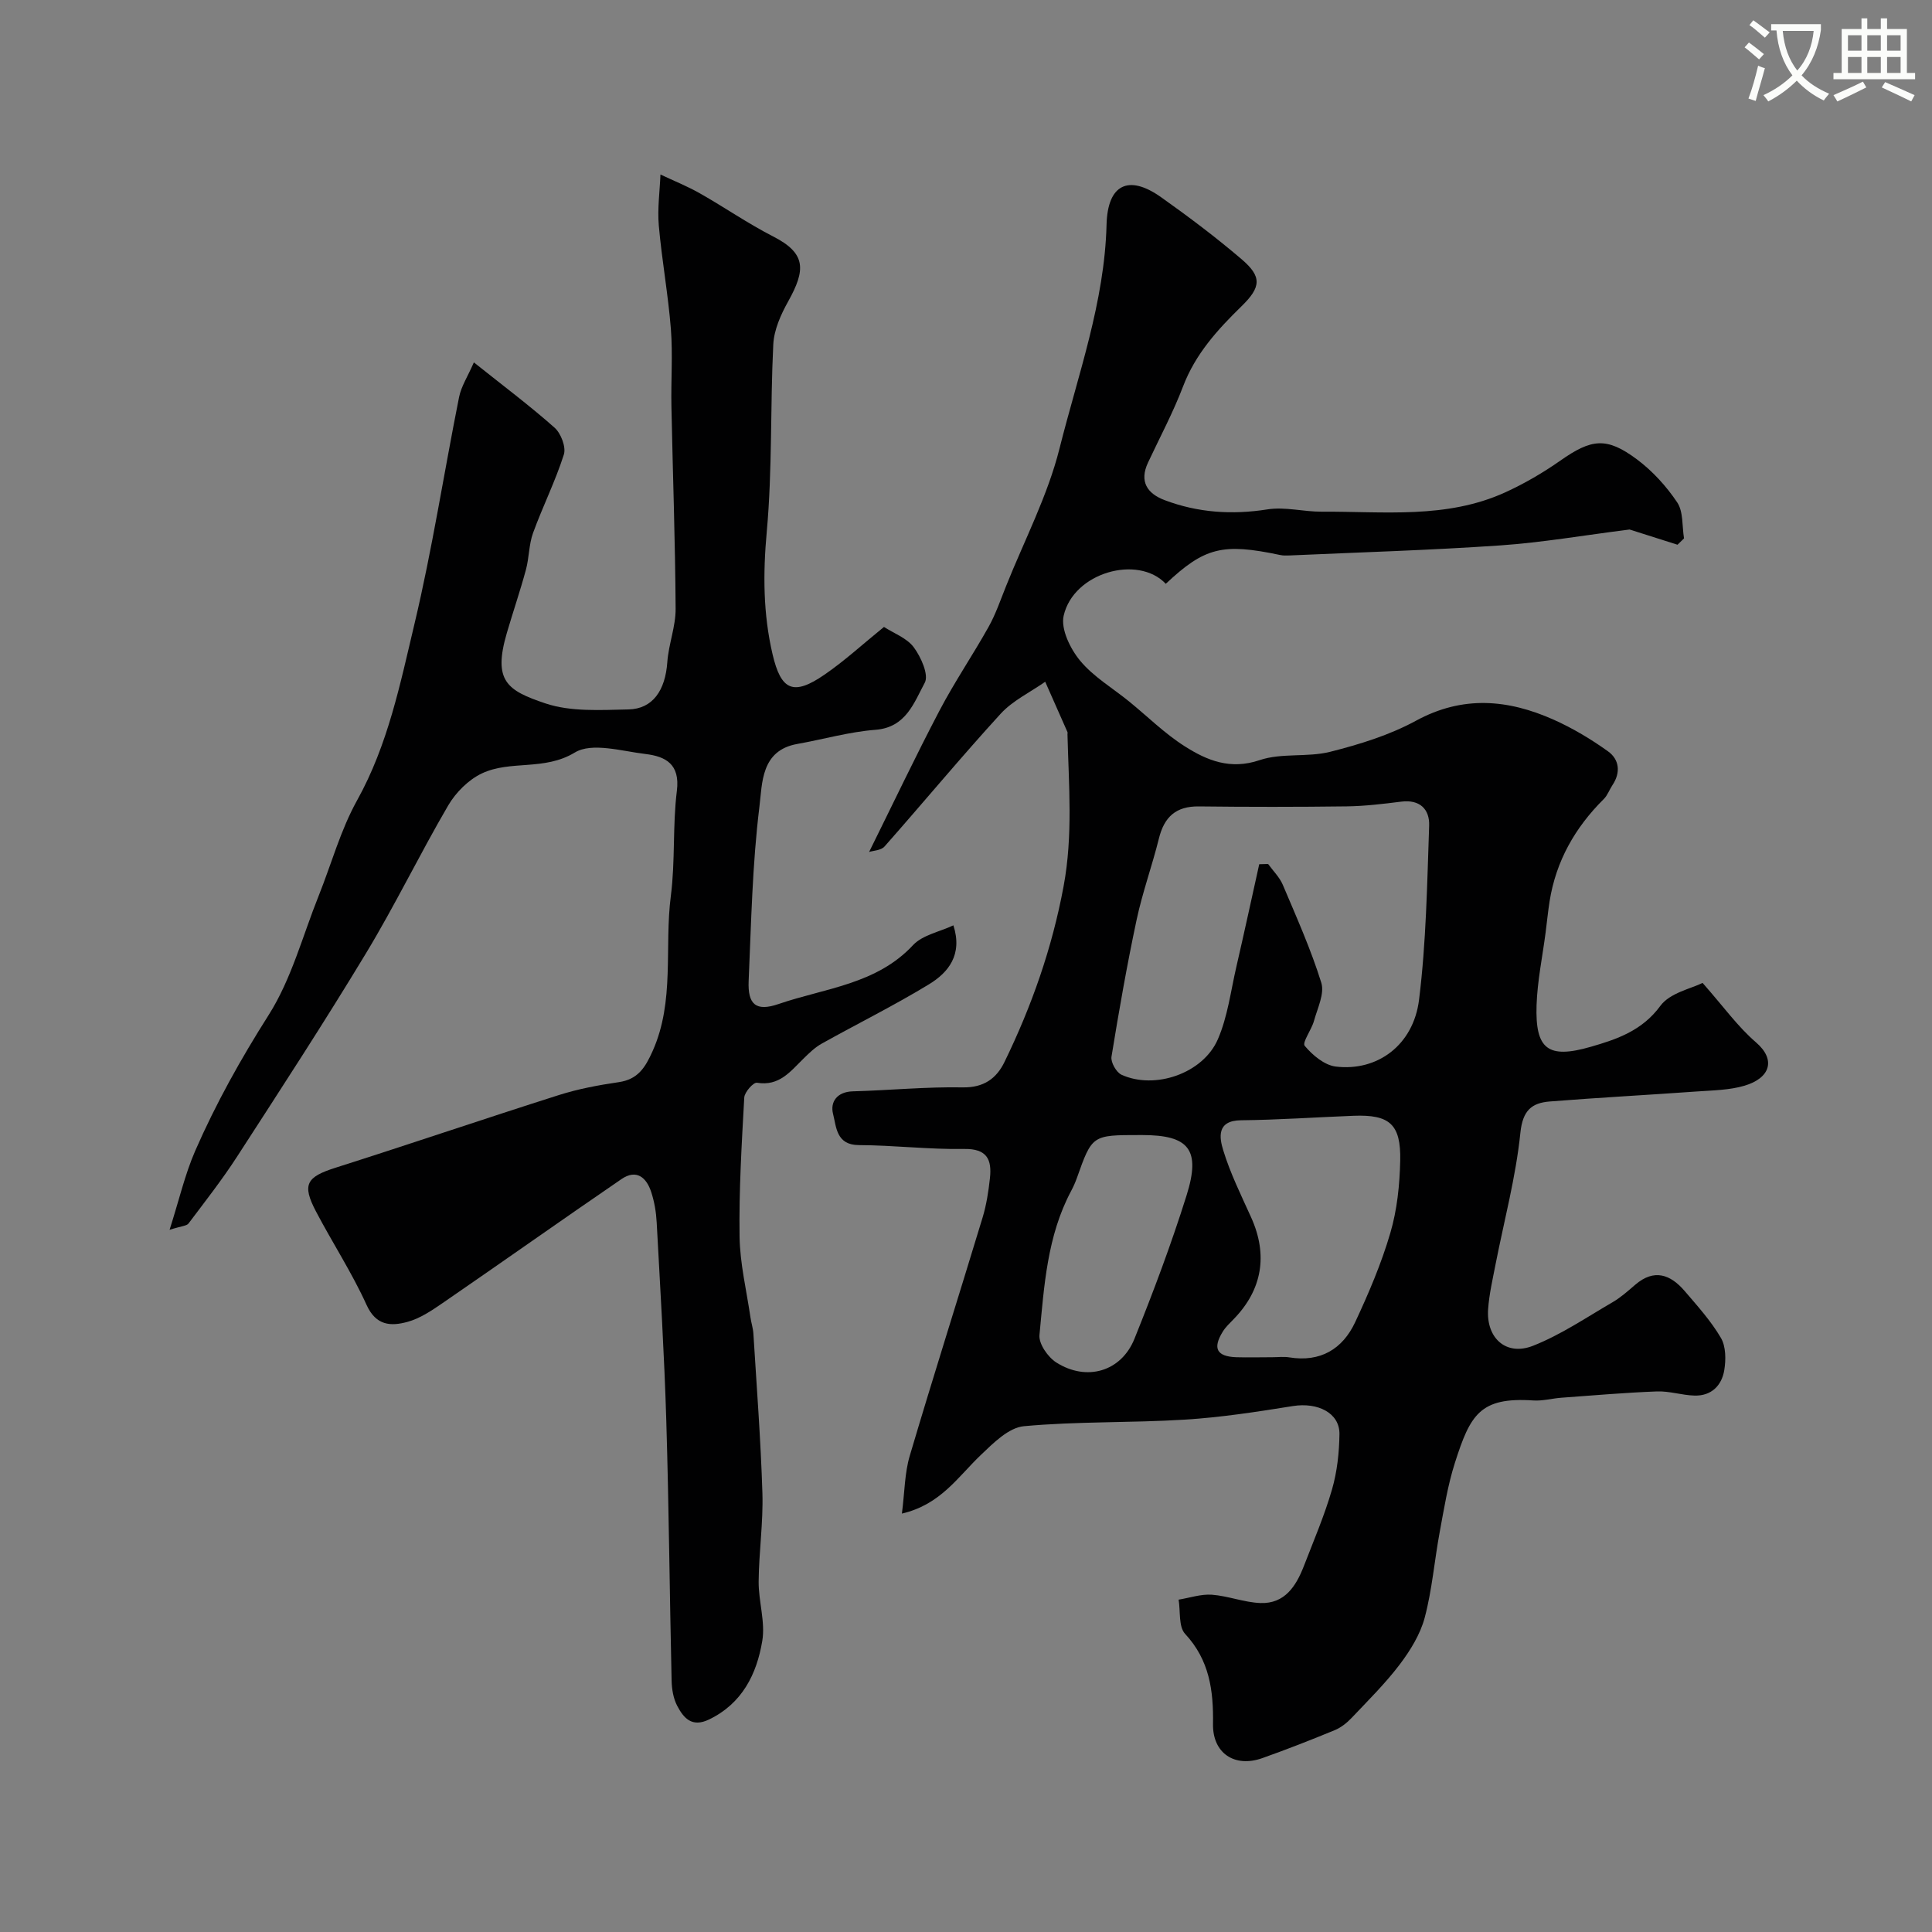 <svg enable-background="new 0 0 400 400" viewBox="0 0 400 400" xmlns="http://www.w3.org/2000/svg"><rect x="0" y="0" width="400" height="400" fill="#808080" stroke="none"/><path d="m362.1 8.8c1.1.8 2.1 1.6 3.1 2.4l-1 1.1c-1.3-1.1-2.3-2-3-2.5zm1.9 4.8c.5.2.9.4 1.4.5-.6 2.3-1.3 4.5-1.9 6.8l-1.5-.5c.8-2.1 1.4-4.3 2-6.8zm-1-9.4c1.3.9 2.4 1.8 3.4 2.5l-1 1.1c-1.4-1.2-2.4-2.1-3.2-2.6zm3.7 2.2v-1.4h10.3v1.2c-.5 3.6-1.8 6.8-4 9.4 1.5 1.6 3.4 2.8 5.7 3.8-.3.4-.7.8-1.1 1.4-2.3-1.1-4.1-2.5-5.6-4.1-1.6 1.6-3.6 3.1-5.9 4.3-.3-.5-.7-.9-1-1.3 2.4-1.1 4.4-2.5 6-4.1-1.9-2.5-3-5.6-3.3-9.3h-1.1zm8.8 0h-6.4c.3 3.3 1.3 6 3 8.2 2-2.2 3.1-5.1 3.4-8.2z" fill="#fbfcfa"/><path d="m385.3 3.8h1.3v2.2h2.8v-2.2h1.3v2.2h4.1v9.1h1.7v1.3h-16.9v-1.3h1.7v-9.1h4.1v-2.2zm.4 13.1.7 1.2c-1.8.9-3.8 1.9-6 2.9-.2-.4-.5-.8-.8-1.3 2.3-1 4.3-1.9 6.1-2.8zm-3.1-6.4h2.8v-3.2h-2.8zm0 4.6h2.8v-3.3h-2.8zm4-4.6h2.8v-3.2h-2.8zm0 4.6h2.8v-3.3h-2.8zm3.7 1.9c2.1.9 4.1 1.8 6.1 2.7l-.7 1.3c-2.2-1.1-4.2-2-6.1-2.9zm3.2-9.7h-2.8v3.2h2.8zm-2.8 7.8h2.8v-3.3h-2.8z" fill="#fbfcfa"/><g fill="#010102"><path d="m186.73 313.37c.58-4.55.57-8.4 1.62-11.94 4.88-16.5 10.1-32.9 15.09-49.37.8-2.64 1.22-5.42 1.52-8.17.41-3.82-.61-6.1-5.36-6.01-7.26.12-14.53-.77-21.79-.8-4.7-.02-4.65-3.8-5.33-6.44-.64-2.49.81-4.6 4.09-4.69 7.59-.21 15.18-.96 22.75-.82 4.39.08 7-1.87 8.65-5.26 5.64-11.59 9.86-23.59 12.24-36.4 1.96-10.55 1.06-20.94.8-31.42 0-.17.05-.36-.01-.5-1.53-3.47-3.06-6.94-4.6-10.4-3.11 2.18-6.73 3.9-9.23 6.63-8.21 8.98-15.98 18.36-24.04 27.48-.73.83-2.37.85-3.19 1.13 5.06-10.21 9.64-19.87 14.6-29.32 3.1-5.91 6.88-11.46 10.14-17.29 1.48-2.65 2.47-5.58 3.61-8.42 3.79-9.49 8.62-18.72 11.08-28.54 3.83-15.27 9.32-30.26 9.73-46.31.21-8.34 4.55-10.45 11.26-5.7 5.73 4.06 11.36 8.3 16.7 12.86 4.21 3.6 4.09 5.74-.04 9.76-4.97 4.85-9.52 9.86-12.07 16.55-2.06 5.41-4.81 10.55-7.27 15.8-1.84 3.93-.15 6.41 3.45 7.77 6.9 2.6 13.95 3.07 21.3 1.91 3.62-.57 7.47.5 11.22.48 12.8-.08 25.83 1.55 38.01-4.01 3.98-1.82 7.82-4.06 11.4-6.57 6.42-4.5 9.54-4.96 15.84-.26 3.23 2.41 6.11 5.57 8.35 8.92 1.29 1.93.99 4.93 1.41 7.45-.45.44-.9.87-1.35 1.31-3.71-1.18-7.43-2.36-9.92-3.15-9.45 1.19-18.08 2.69-26.76 3.29-14.53 1-29.09 1.43-43.64 2.08-.66.03-1.35.04-1.99-.1-11.9-2.51-15.6-1.58-23.64 5.97-5.74-6.08-19.1-2.37-21.14 6.61-.63 2.76 1.37 6.85 3.4 9.3 2.76 3.34 6.73 5.67 10.16 8.46 3.82 3.11 7.36 6.64 11.49 9.26 4.61 2.94 9.44 4.94 15.52 2.88 4.54-1.54 9.89-.54 14.62-1.73 6.09-1.54 12.28-3.45 17.75-6.43 9.69-5.28 19.05-4.43 28.5-.22 3.96 1.77 7.76 4.04 11.28 6.57 2.32 1.67 2.65 4.37.9 6.98-.63.95-1.02 2.12-1.81 2.9-5.93 5.89-9.87 12.81-11.2 21.13-.34 2.16-.55 4.34-.83 6.5-.65 5-1.7 9.99-1.87 15.01-.3 9.14 2.33 11.21 11.25 8.63 5.37-1.55 10.61-3.32 14.38-8.47 1.99-2.71 6.46-3.59 8.74-4.75 4.36 4.94 7.31 9.09 11.06 12.31 4.21 3.62 2.92 7.41-2.4 8.98-3.09.91-6.47.95-9.73 1.18-10.19.73-20.39 1.27-30.57 2.08-3.73.3-5.6 1.83-6.08 6.47-.94 9.19-3.38 18.23-5.16 27.34-.59 3.04-1.3 6.09-1.52 9.17-.43 6 3.72 9.78 9.27 7.61 5.8-2.28 11.09-5.89 16.53-9.05 1.68-.98 3.17-2.32 4.66-3.6 3.93-3.38 7.3-2.12 10.24 1.31 2.66 3.11 5.45 6.2 7.5 9.7 1.04 1.78 1.05 4.52.69 6.69-.53 3.18-2.68 5.35-6.16 5.25-2.6-.07-5.21-.96-7.79-.86-6.58.25-13.15.82-19.72 1.3-1.96.14-3.93.7-5.87.57-11.06-.74-13.05 2.97-16.23 12.92-1.48 4.63-2.25 9.5-3.14 14.3-1.1 5.91-1.57 11.96-3.11 17.75-.92 3.46-2.98 6.79-5.17 9.69-2.98 3.93-6.53 7.44-9.94 11.04-.99 1.05-2.22 2.03-3.54 2.57-4.94 2.04-9.93 3.99-14.97 5.78-5.71 2.03-10.31-1-10.21-7.06.11-6.94-.73-13.24-5.78-18.67-1.38-1.49-.94-4.68-1.34-7.08 2.29-.37 4.62-1.18 6.88-1.02 3.38.25 6.7 1.6 10.07 1.72 5.03.18 7.37-3.51 8.98-7.65 2.03-5.26 4.27-10.47 5.83-15.87 1.06-3.67 1.49-7.63 1.54-11.46.05-4.37-4.47-6.62-9.64-5.8-7.43 1.19-14.9 2.35-22.39 2.81-11.09.69-22.25.34-33.3 1.36-3.14.29-6.31 3.46-8.88 5.92-4.74 4.49-8.32 10.3-16.38 12.17zm73.98-134.44c.61-.02 1.23-.03 1.84-.05 1.03 1.43 2.37 2.73 3.04 4.31 2.83 6.69 5.82 13.36 7.97 20.27.71 2.27-.8 5.3-1.52 7.92-.5 1.83-2.49 4.46-1.91 5.15 1.61 1.93 4.08 4 6.42 4.29 8.62 1.05 16.09-4.45 17.25-13.84 1.48-11.92 1.67-24 2.09-36.03.12-3.35-1.87-5.47-5.77-4.98-3.75.47-7.52.93-11.29.98-10.21.13-20.42.13-30.62.01-4.75-.06-7.17 2.18-8.27 6.64-1.4 5.65-3.41 11.16-4.62 16.85-2 9.39-3.66 18.86-5.2 28.34-.18 1.14 1 3.23 2.07 3.72 6.89 3.15 16.88-.25 19.95-7.33 2.04-4.69 2.67-9.99 3.84-15.04 1.63-7.06 3.16-14.14 4.73-21.21zm2.73 102.07c1.16 0 2.35-.16 3.49.03 6.43 1.04 11.03-1.7 13.65-7.3 2.8-5.99 5.42-12.13 7.27-18.45 1.41-4.79 1.94-9.96 2.05-14.99.16-7.55-2.21-9.56-9.64-9.28-7.78.3-15.55.85-23.33.93-5.08.05-4.47 3.62-3.68 6.19 1.46 4.79 3.72 9.34 5.79 13.93 3.5 7.76 2.31 14.96-3.62 21.05-.8.83-1.68 1.64-2.27 2.61-2.13 3.46-1.23 5.13 2.82 5.28 2.48.07 4.97 0 7.47 0zm-27.47-46c-9.87 0-9.86 0-13.02 8.91-.33.92-.73 1.82-1.19 2.68-4.96 9.32-5.58 19.65-6.55 29.82-.17 1.81 1.75 4.58 3.49 5.68 6.29 3.98 13.45 1.88 16.18-4.92 3.93-9.76 7.64-19.65 10.79-29.69 2.98-9.5.48-12.48-9.19-12.48-.18 0-.34 0-.51 0z"/><path d="m197.39 191.58c1.95 6.07-1.01 9.75-5.07 12.22-7.21 4.39-14.81 8.15-22.19 12.27-1.4.78-2.62 1.97-3.78 3.11-2.7 2.64-5.01 5.76-9.63 4.99-.73-.12-2.57 1.94-2.63 3.07-.53 9.59-1.11 19.2-.97 28.79.08 5.58 1.44 11.13 2.25 16.7.16 1.13.54 2.24.61 3.37.68 11.03 1.53 22.05 1.87 33.08.18 6.08-.73 12.18-.78 18.27-.03 4.11 1.41 8.35.75 12.29-1.15 6.86-4.14 12.95-11.04 16.27-3.54 1.7-5.25-.32-6.57-2.83-.8-1.52-1.12-3.45-1.16-5.2-.41-17.93-.56-35.87-1.1-53.79-.41-13.71-1.25-27.4-1.99-41.1-.11-2.1-.47-4.25-1.12-6.25-.98-3.05-3.06-4.86-6.19-2.71-12.39 8.48-24.65 17.16-37.02 25.66-2.27 1.56-4.7 3.2-7.3 3.9-3.37.91-6.47.83-8.44-3.53-3.02-6.66-7.07-12.86-10.48-19.36-2.93-5.59-1.95-7.12 4.04-9.03 15.46-4.91 30.83-10.15 46.29-15.06 4-1.27 8.2-2.05 12.36-2.66 3.98-.58 5.49-3.02 7.02-6.44 4.63-10.37 2.39-21.44 3.77-32.12.93-7.19.35-14.57 1.25-21.77.69-5.53-2.34-7.11-6.49-7.61-4.92-.59-11.1-2.46-14.64-.31-6.35 3.85-13.32 1.52-19.25 4.33-2.77 1.31-5.39 3.94-6.96 6.62-5.9 10.09-11 20.65-17.04 30.64-8.6 14.24-17.69 28.19-26.73 42.16-3.08 4.75-6.59 9.23-10 13.76-.39.51-1.45.52-3.92 1.31 1.98-6.2 3.18-11.47 5.3-16.34 4.28-9.8 9.47-19.09 15.24-28.18 4.7-7.42 7.01-16.36 10.33-24.64 2.64-6.6 4.53-13.61 7.96-19.77 6.38-11.48 8.92-24.11 11.88-36.55 3.69-15.5 6.1-31.3 9.23-46.94.45-2.23 1.8-4.27 3.06-7.17 6.13 4.89 11.61 8.99 16.71 13.52 1.32 1.17 2.41 4.02 1.92 5.56-1.76 5.53-4.39 10.77-6.38 16.24-.87 2.4-.8 5.14-1.48 7.63-1.19 4.4-2.67 8.71-3.95 13.09-2.9 9.93.05 11.89 7.99 14.56 5.28 1.77 11.43 1.37 17.18 1.25 5.07-.1 7.65-3.98 8.06-9.79.26-3.71 1.75-7.38 1.72-11.07-.08-13.96-.59-27.93-.87-41.89-.11-5.33.3-10.69-.11-15.99-.56-7.16-1.87-14.26-2.5-21.42-.31-3.49.2-7.06.34-10.59 2.73 1.29 5.56 2.42 8.18 3.91 5.1 2.89 9.95 6.26 15.16 8.92 6.87 3.51 6.74 6.92 3.1 13.45-1.52 2.72-2.93 5.88-3.08 8.9-.64 12.92-.18 25.91-1.35 38.77-.79 8.65-.76 16.99 1.2 25.38 1.76 7.52 4.31 8.66 10.77 4.21 4.18-2.87 7.94-6.34 12.3-9.87 2.01 1.31 4.74 2.29 6.17 4.22 1.5 2.02 3.15 5.72 2.27 7.34-2.22 4.1-3.87 9.26-10.22 9.74-5.44.42-10.78 1.97-16.18 2.93-7.54 1.34-7.23 8.16-7.83 12.99-1.47 11.93-1.7 24.02-2.23 36.06-.21 4.87 1.49 6.41 6.2 4.79 9.59-3.3 20.28-4.04 27.88-12.24 1.97-2.06 5.44-2.7 8.31-4.05z"/></g></svg>